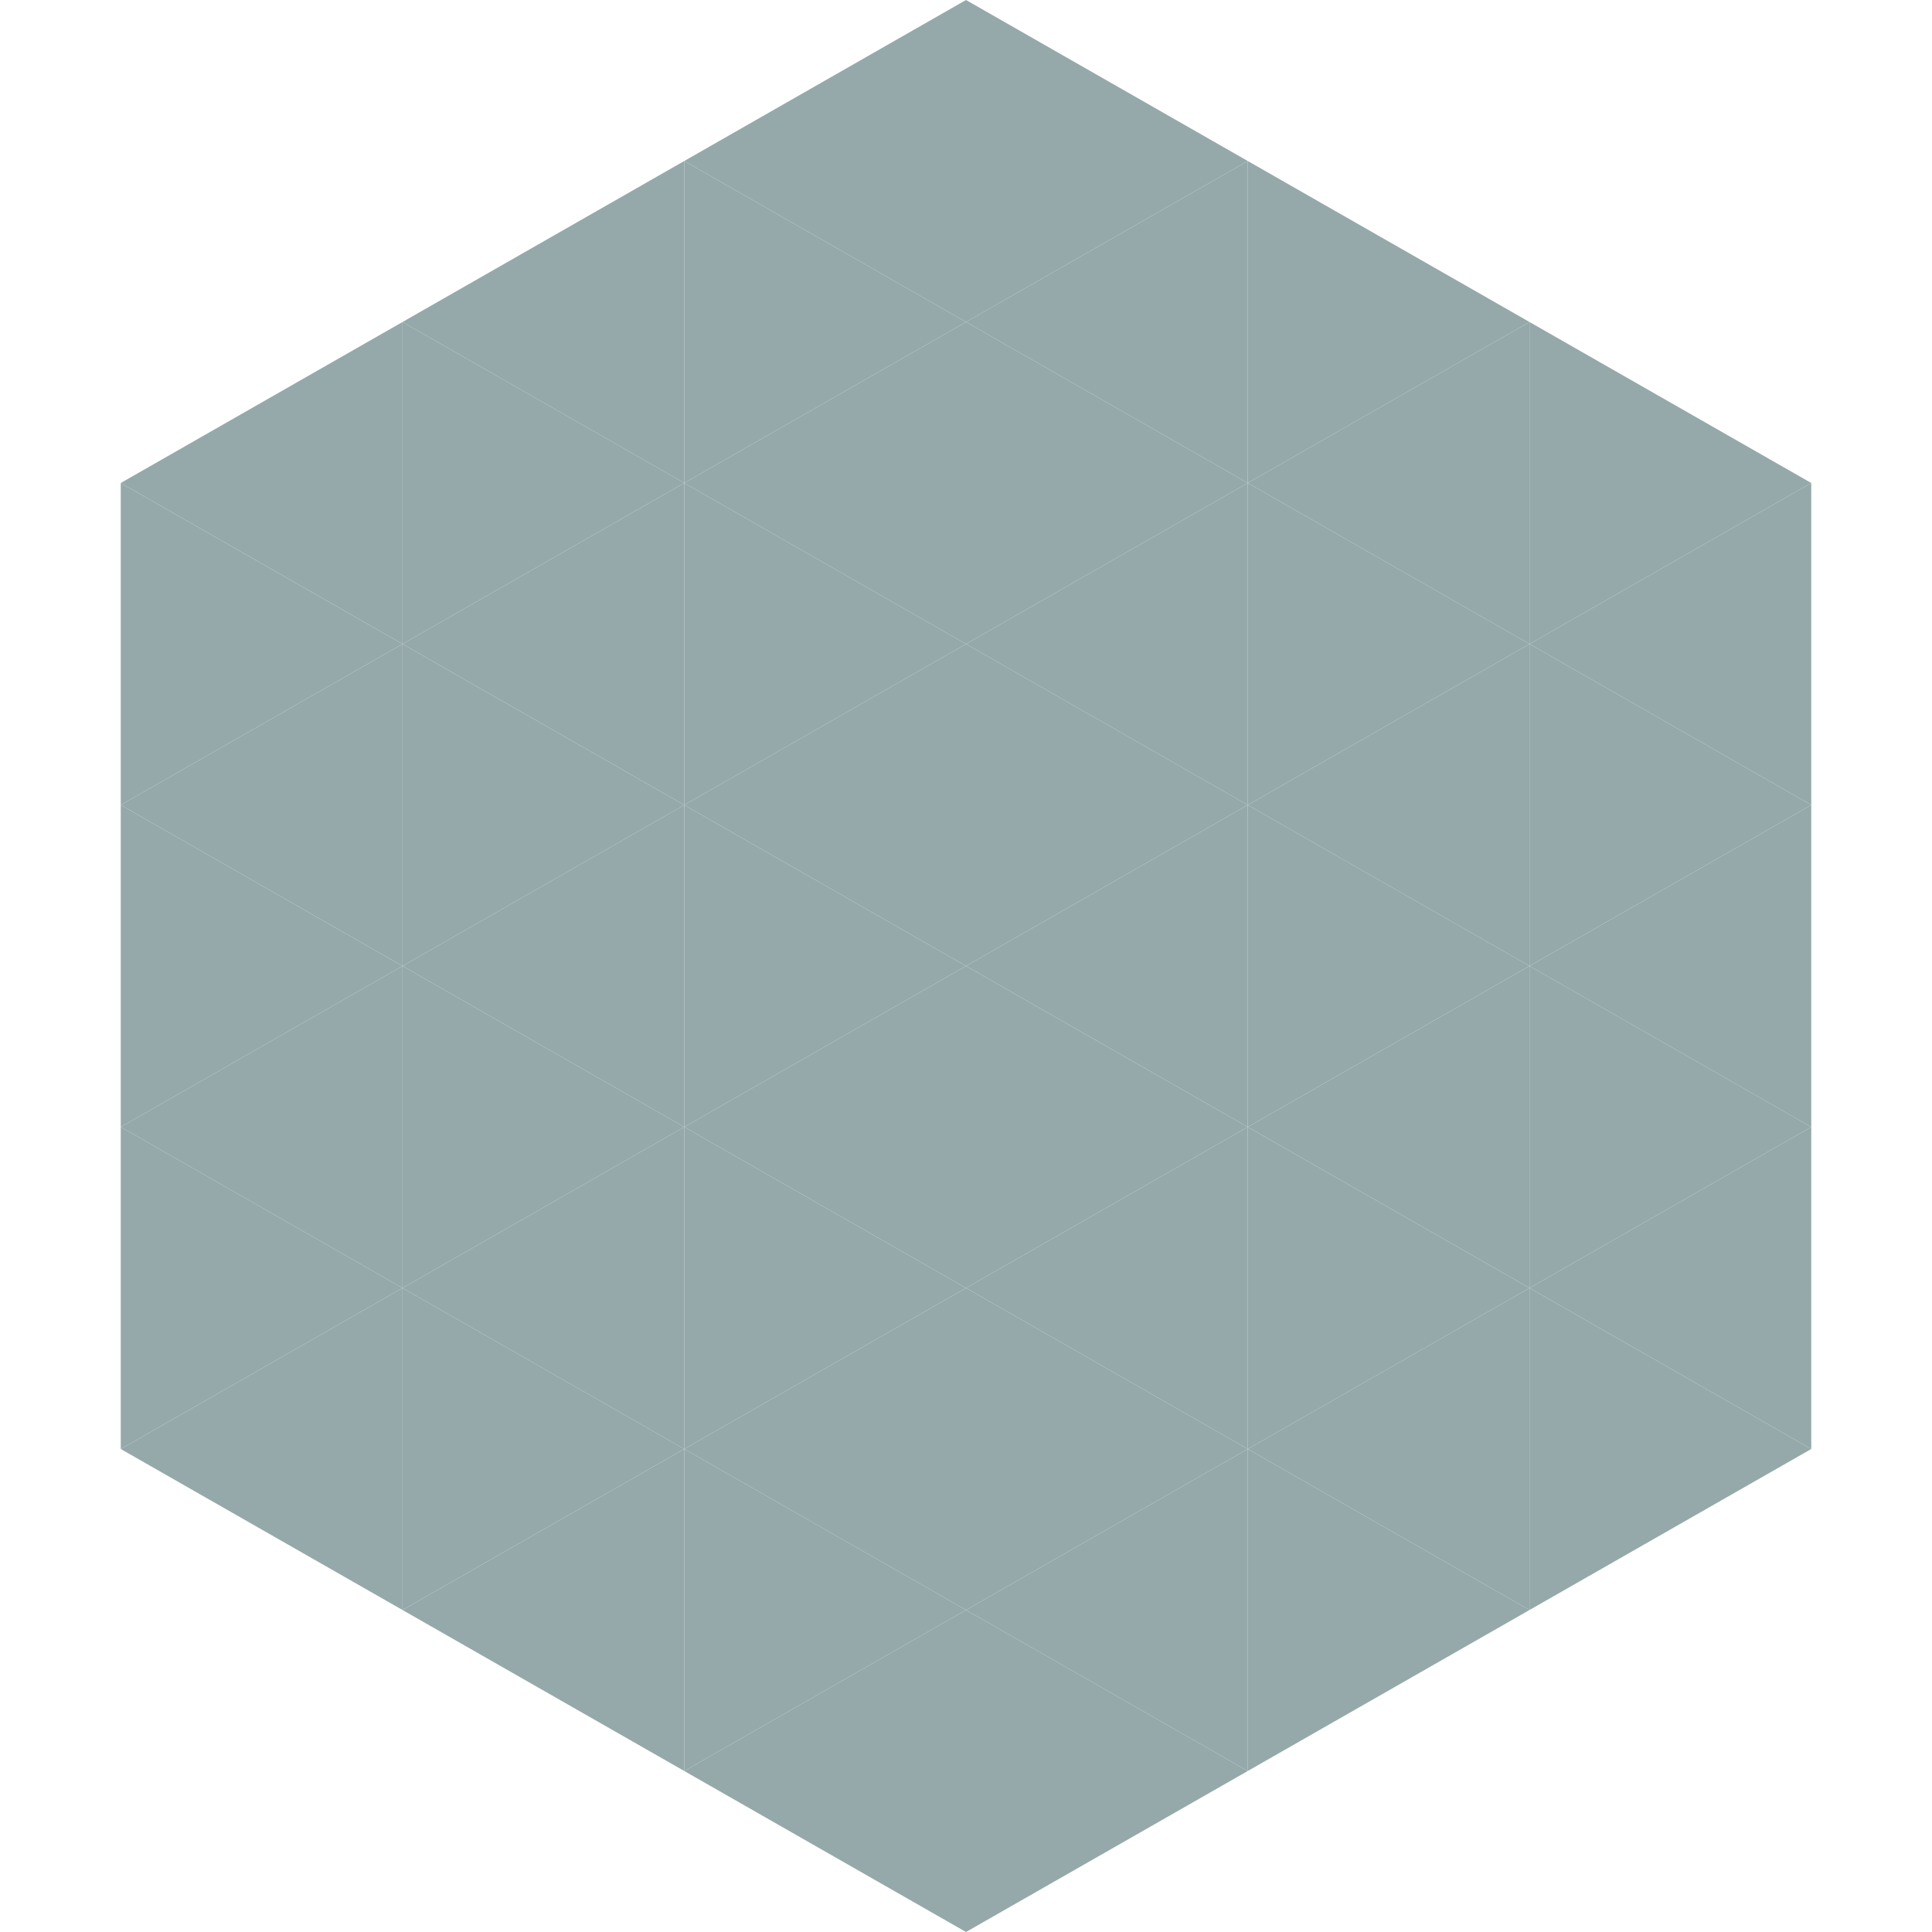 <?xml version="1.0"?>
<!-- Generated by SVGo -->
<svg width="240" height="240"
     xmlns="http://www.w3.org/2000/svg"
     xmlns:xlink="http://www.w3.org/1999/xlink">
<polygon points="50,40 15,60 50,80" style="fill:rgb(149,169,170)" />
<polygon points="190,40 225,60 190,80" style="fill:rgb(149,169,170)" />
<polygon points="15,60 50,80 15,100" style="fill:rgb(149,169,170)" />
<polygon points="225,60 190,80 225,100" style="fill:rgb(149,169,170)" />
<polygon points="50,80 15,100 50,120" style="fill:rgb(149,169,170)" />
<polygon points="190,80 225,100 190,120" style="fill:rgb(149,169,170)" />
<polygon points="15,100 50,120 15,140" style="fill:rgb(149,169,170)" />
<polygon points="225,100 190,120 225,140" style="fill:rgb(149,169,170)" />
<polygon points="50,120 15,140 50,160" style="fill:rgb(149,169,170)" />
<polygon points="190,120 225,140 190,160" style="fill:rgb(149,169,170)" />
<polygon points="15,140 50,160 15,180" style="fill:rgb(149,169,170)" />
<polygon points="225,140 190,160 225,180" style="fill:rgb(149,169,170)" />
<polygon points="50,160 15,180 50,200" style="fill:rgb(149,169,170)" />
<polygon points="190,160 225,180 190,200" style="fill:rgb(149,169,170)" />
<polygon points="15,180 50,200 15,220" style="fill:rgb(255,255,255); fill-opacity:0" />
<polygon points="225,180 190,200 225,220" style="fill:rgb(255,255,255); fill-opacity:0" />
<polygon points="50,0 85,20 50,40" style="fill:rgb(255,255,255); fill-opacity:0" />
<polygon points="190,0 155,20 190,40" style="fill:rgb(255,255,255); fill-opacity:0" />
<polygon points="85,20 50,40 85,60" style="fill:rgb(149,169,170)" />
<polygon points="155,20 190,40 155,60" style="fill:rgb(149,169,170)" />
<polygon points="50,40 85,60 50,80" style="fill:rgb(149,169,170)" />
<polygon points="190,40 155,60 190,80" style="fill:rgb(149,169,170)" />
<polygon points="85,60 50,80 85,100" style="fill:rgb(149,169,170)" />
<polygon points="155,60 190,80 155,100" style="fill:rgb(149,169,170)" />
<polygon points="50,80 85,100 50,120" style="fill:rgb(149,169,170)" />
<polygon points="190,80 155,100 190,120" style="fill:rgb(149,169,170)" />
<polygon points="85,100 50,120 85,140" style="fill:rgb(149,169,170)" />
<polygon points="155,100 190,120 155,140" style="fill:rgb(149,169,170)" />
<polygon points="50,120 85,140 50,160" style="fill:rgb(149,169,170)" />
<polygon points="190,120 155,140 190,160" style="fill:rgb(149,169,170)" />
<polygon points="85,140 50,160 85,180" style="fill:rgb(149,169,170)" />
<polygon points="155,140 190,160 155,180" style="fill:rgb(149,169,170)" />
<polygon points="50,160 85,180 50,200" style="fill:rgb(149,169,170)" />
<polygon points="190,160 155,180 190,200" style="fill:rgb(149,169,170)" />
<polygon points="85,180 50,200 85,220" style="fill:rgb(149,169,170)" />
<polygon points="155,180 190,200 155,220" style="fill:rgb(149,169,170)" />
<polygon points="120,0 85,20 120,40" style="fill:rgb(149,169,170)" />
<polygon points="120,0 155,20 120,40" style="fill:rgb(149,169,170)" />
<polygon points="85,20 120,40 85,60" style="fill:rgb(149,169,170)" />
<polygon points="155,20 120,40 155,60" style="fill:rgb(149,169,170)" />
<polygon points="120,40 85,60 120,80" style="fill:rgb(149,169,170)" />
<polygon points="120,40 155,60 120,80" style="fill:rgb(149,169,170)" />
<polygon points="85,60 120,80 85,100" style="fill:rgb(149,169,170)" />
<polygon points="155,60 120,80 155,100" style="fill:rgb(149,169,170)" />
<polygon points="120,80 85,100 120,120" style="fill:rgb(149,169,170)" />
<polygon points="120,80 155,100 120,120" style="fill:rgb(149,169,170)" />
<polygon points="85,100 120,120 85,140" style="fill:rgb(149,169,170)" />
<polygon points="155,100 120,120 155,140" style="fill:rgb(149,169,170)" />
<polygon points="120,120 85,140 120,160" style="fill:rgb(149,169,170)" />
<polygon points="120,120 155,140 120,160" style="fill:rgb(149,169,170)" />
<polygon points="85,140 120,160 85,180" style="fill:rgb(149,169,170)" />
<polygon points="155,140 120,160 155,180" style="fill:rgb(149,169,170)" />
<polygon points="120,160 85,180 120,200" style="fill:rgb(149,169,170)" />
<polygon points="120,160 155,180 120,200" style="fill:rgb(149,169,170)" />
<polygon points="85,180 120,200 85,220" style="fill:rgb(149,169,170)" />
<polygon points="155,180 120,200 155,220" style="fill:rgb(149,169,170)" />
<polygon points="120,200 85,220 120,240" style="fill:rgb(149,169,170)" />
<polygon points="120,200 155,220 120,240" style="fill:rgb(149,169,170)" />
<polygon points="85,220 120,240 85,260" style="fill:rgb(255,255,255); fill-opacity:0" />
<polygon points="155,220 120,240 155,260" style="fill:rgb(255,255,255); fill-opacity:0" />
</svg>
